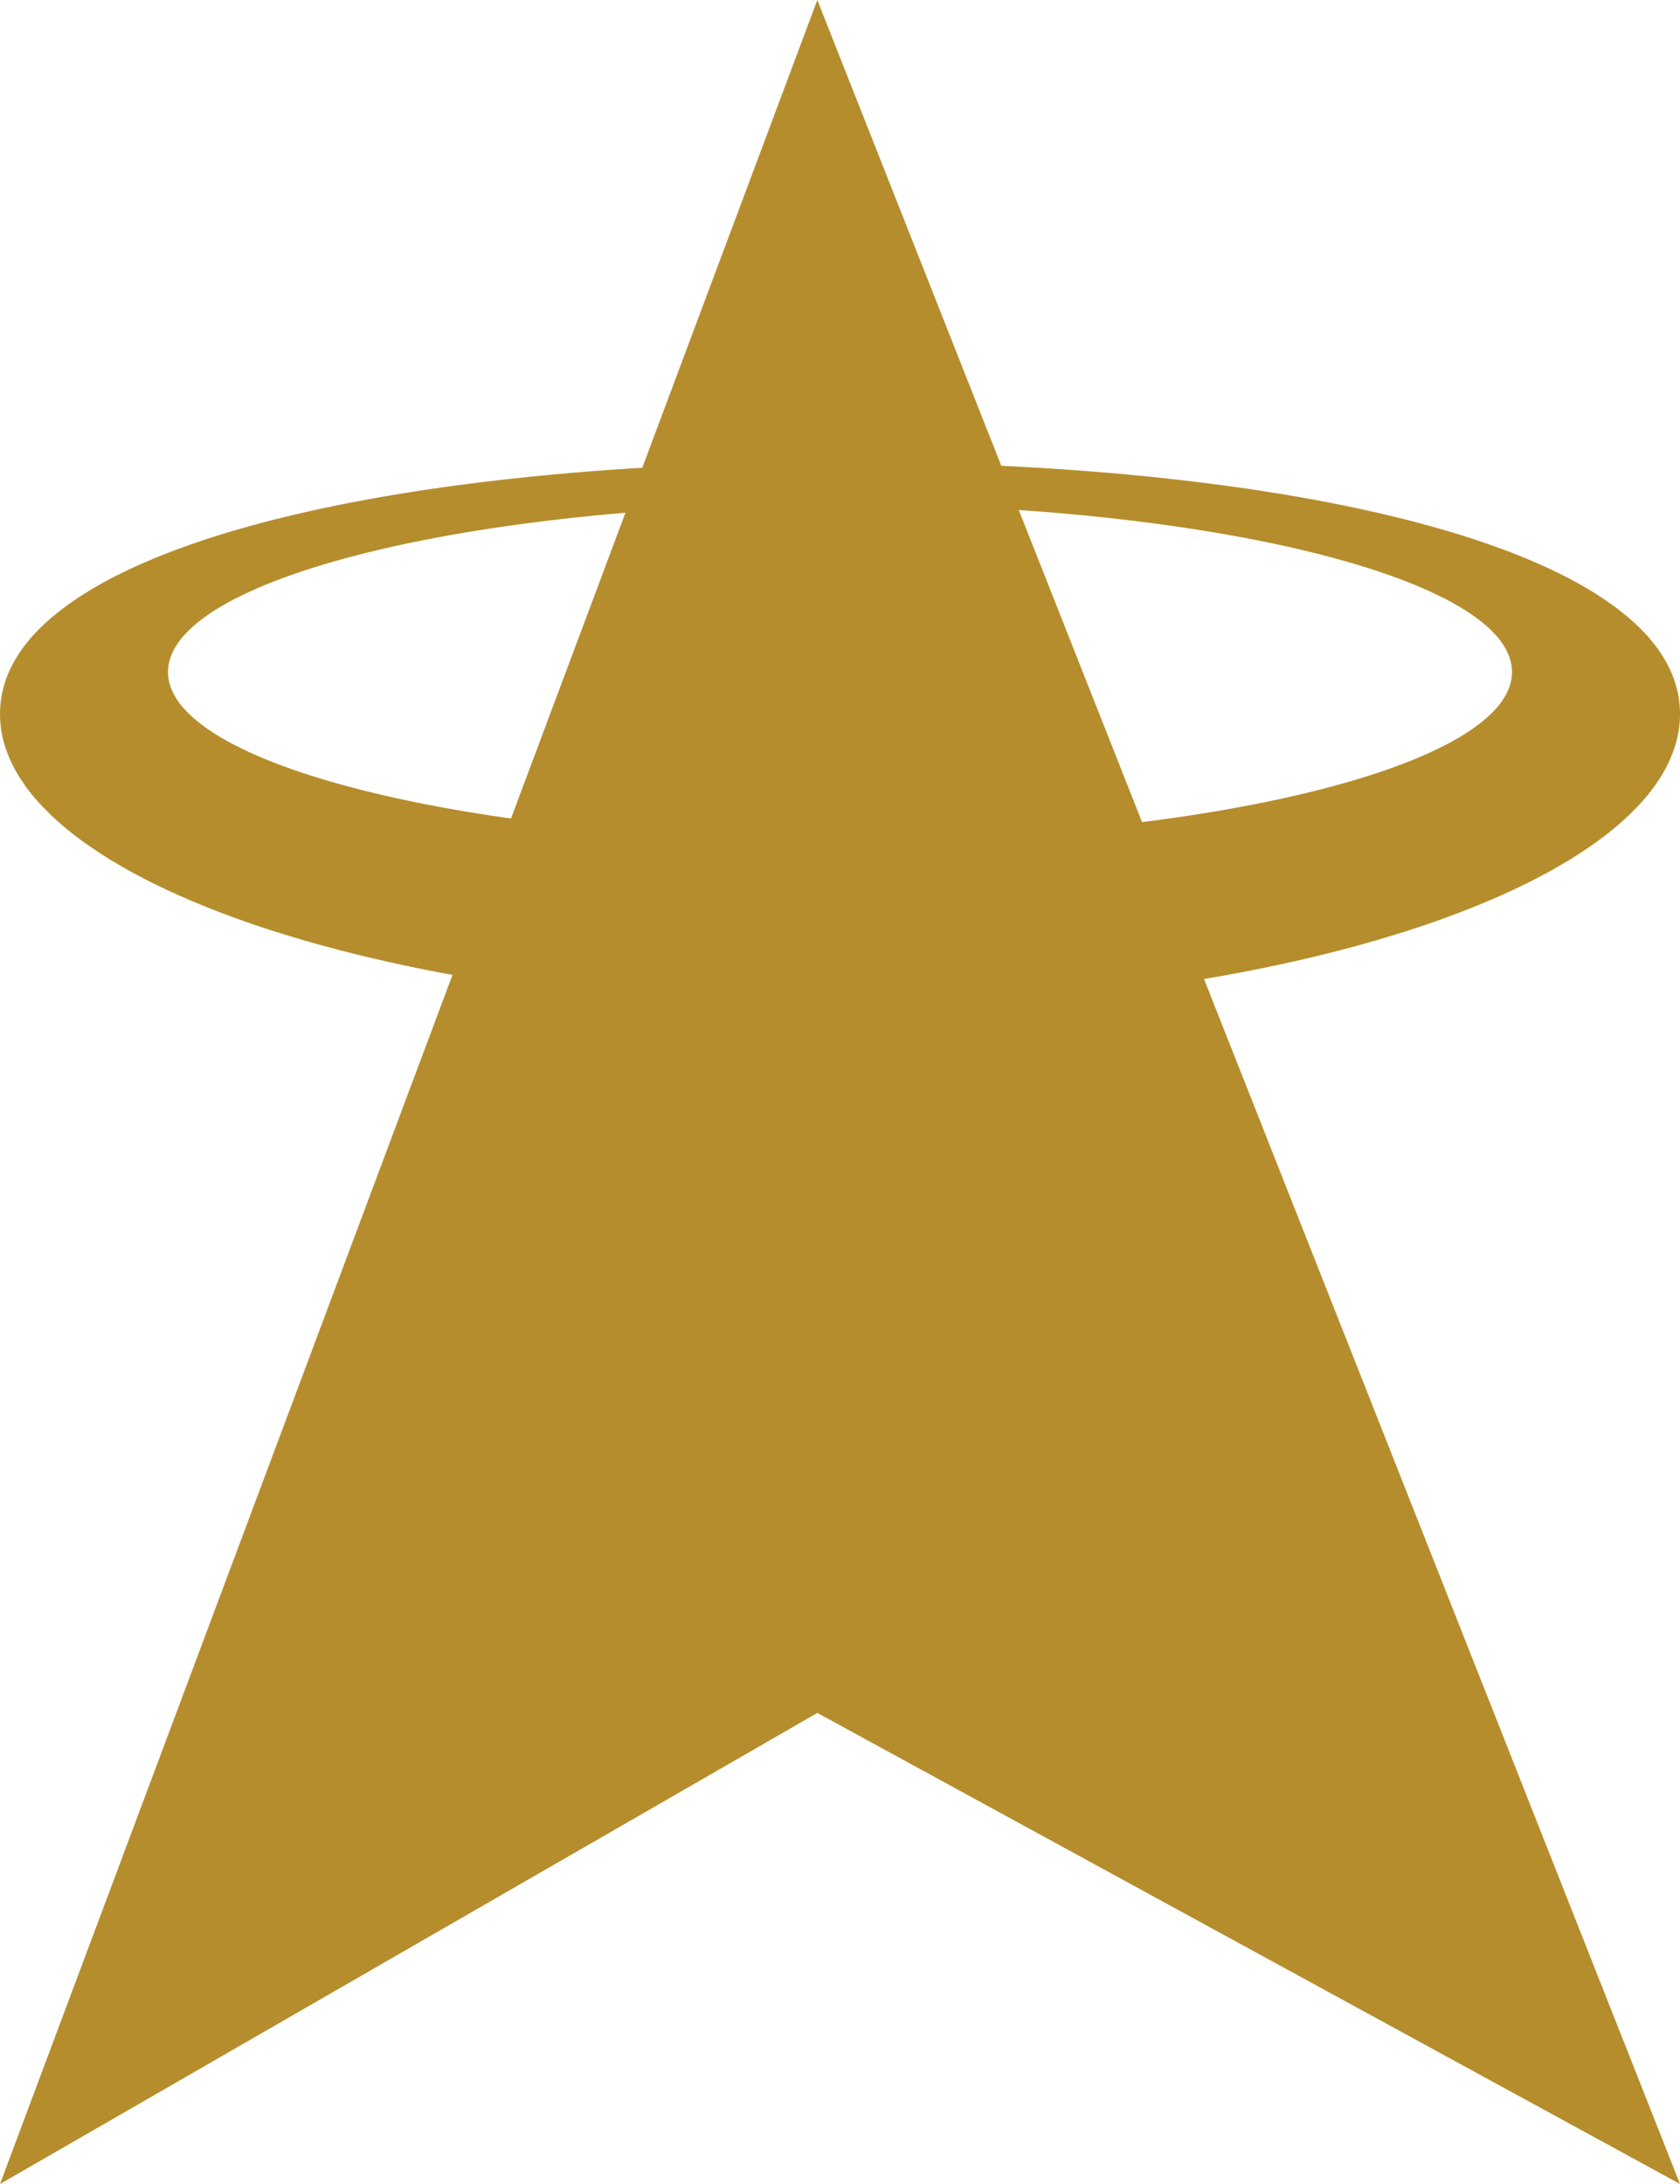 <svg width="20" height="26" viewBox="0 0 20 26" fill="none" xmlns="http://www.w3.org/2000/svg">
<path fill-rule="evenodd" clip-rule="evenodd" d="M10 12C15.523 12 20 10.433 20 8.5C20 6.567 15.523 5.5 10 5.5C4.477 5.5 0 6.567 0 8.5C0 10.433 4.477 12 10 12ZM10 10C14.418 10 18 9.105 18 8C18 6.895 14.418 6 10 6C5.582 6 2 6.895 2 8C2 9.105 5.582 10 10 10Z" fill="#B68D2D"/>
<path d="M9.73 0L20 26L9.73 20.392L0 26L9.73 0Z" fill="#B68D2D"/>
</svg>
